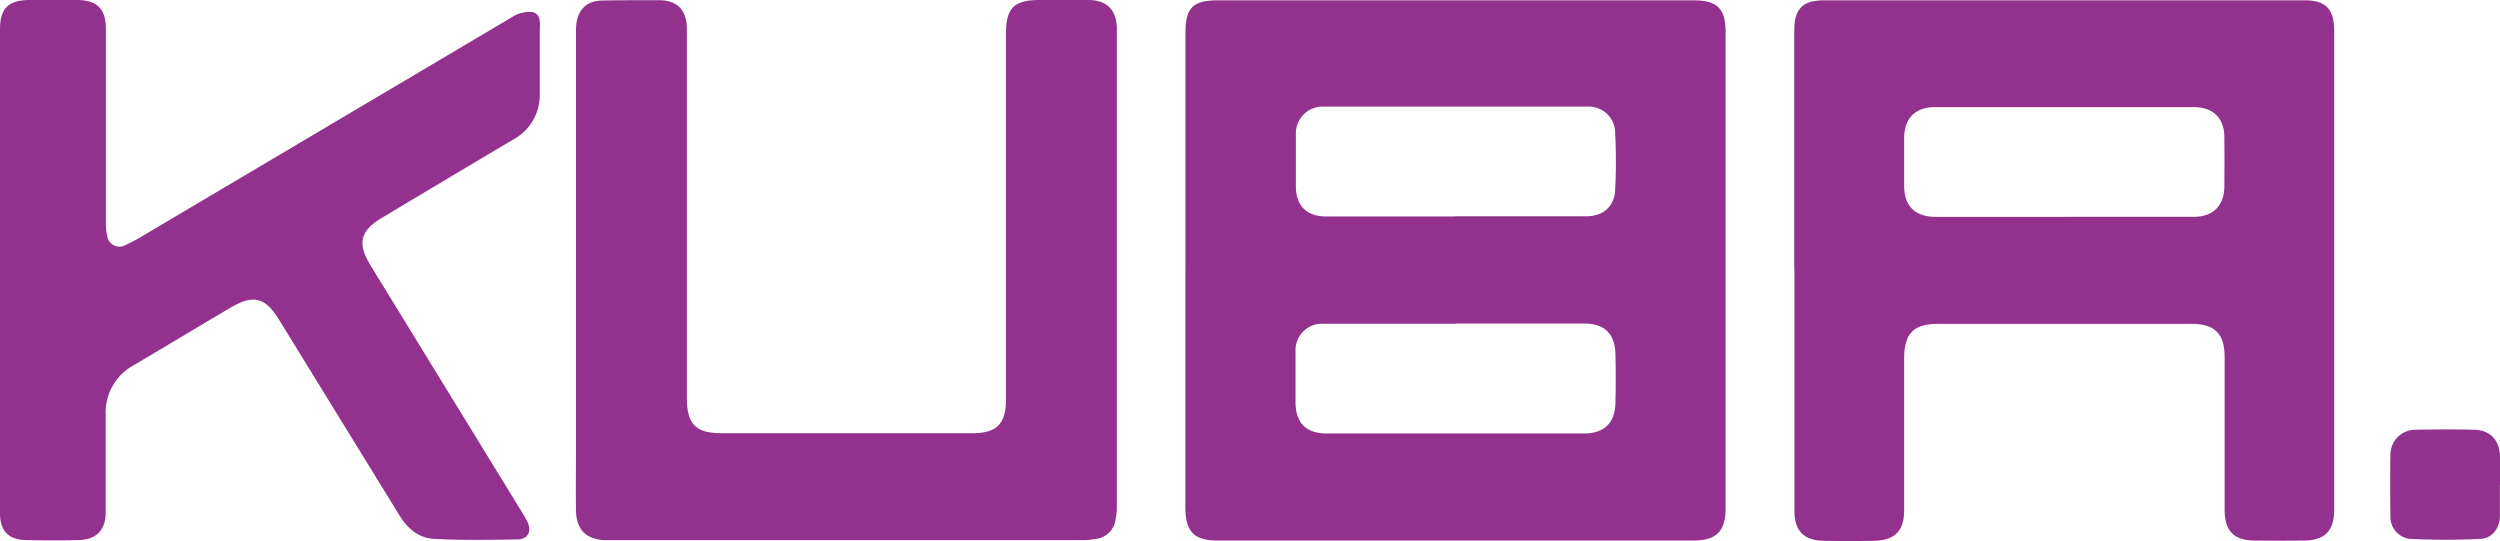 <svg xmlns="http://www.w3.org/2000/svg" viewBox="0 0 719.41 155.71"><defs><style>.cls-1{fill:#93328e;}</style></defs><g id="Layer_2" data-name="Layer 2"><g id="Layer_1-2" data-name="Layer 1"><path class="cls-1" d="M341.13,77.7V9.36c0-7.12,2.19-9.27,9.35-9.27h136.7c7.06,0,9.39,2.34,9.39,9.32V146.1c0,6.79-2.59,9.45-9.44,9.45H350.43c-6.85,0-9.3-2.56-9.32-9.5V77.71m77.8,15.46h-38a7.63,7.63,0,0,0-8.1,7.14,7.85,7.85,0,0,0,0,1v14.43c0,6,3.06,9,9.06,9h73.9c5.83,0,9-3,9.09-8.8q.18-7.07,0-14.14c-.13-5.72-3.16-8.69-8.85-8.69H418.94m-.22-30.87H456.4c4.89,0,8.12-2.71,8.38-7.58a156,156,0,0,0,0-16.47,7.56,7.56,0,0,0-7.61-7.51l-.55,0H381a7.71,7.71,0,0,0-8.09,7.3,8.42,8.42,0,0,0,0,.87V53.59c0,5.62,3.11,8.7,8.69,8.7h37.09"></path><path class="cls-1" d="M516.32,77.75V8.52c0-5.88,2.47-8.43,8.42-8.43H663.21c6.07,0,8.47,2.52,8.49,8.69V146.66c0,6.1-2.63,8.82-8.7,8.9q-7.08.1-14.14,0c-6.12-.08-8.69-2.78-8.69-8.85V102.82c0-6.83-2.8-9.63-9.65-9.63H557.66c-7,0-9.71,2.78-9.71,9.86v43.89c0,5.74-2.64,8.49-8.4,8.69q-7.35.17-14.72,0c-5.9-.12-8.47-2.88-8.47-8.83v-69M594,62.39h37.39c5.39,0,8.59-3.14,8.7-8.55q.07-7.22,0-14.44c0-5.4-3.27-8.57-8.7-8.57H556.65c-5.39,0-8.59,3.17-8.7,8.57V53.54c0,5.79,3.17,8.85,9,8.87H594"></path><path class="cls-1" d="M165.75,77.66V10.19A26.64,26.64,0,0,1,165.84,7c.56-4.34,3-6.74,7.41-6.85,5.49-.1,11.08-.1,16.48-.1,5.22.08,7.88,2.88,7.93,8.15V114.54c0,7.55,2.56,10.12,10,10.12h72.19c6.95,0,9.63-2.71,9.63-9.6V9.58c0-7.2,2.35-9.56,9.48-9.58h14.43c5.11.1,7.72,2.73,8,7.81V145.43a20,20,0,0,1-.42,4.36,6.48,6.48,0,0,1-5.58,5.3,27.17,27.17,0,0,1-4.68.35H174c-5.49-.31-8.19-3.09-8.26-8.69s0-11.39,0-17.1V77.49"></path><path class="cls-1" d="M0,77.61V8.36C0,2.52,2.33.14,8.16,0H22.07C28,0,30.48,2.56,30.48,8.45V64.1a14.5,14.5,0,0,0,.37,3.77,3.58,3.58,0,0,0,4,3.08,3.47,3.47,0,0,0,1.42-.51,46,46,0,0,0,4.85-2.6L147.22,5a8.94,8.94,0,0,1,6.15-1.49c2.54.73,1.95,3.7,1.95,5.92V26.81a14.52,14.52,0,0,1-7.63,13.34Q128.82,51.34,110,62.62c-6.32,3.75-7.22,7.32-3.48,13.58l43.89,71.52a20.21,20.21,0,0,1,1.43,2.58c1.16,2.73.1,4.86-2.91,4.92-8,.14-16.1.27-24.13-.16-4.42-.24-7.69-3.11-10-7Q97.53,120,80.25,91.92c-3.93-6.38-7.42-7.23-13.91-3.39C57.07,94,47.8,99.59,38.52,105.07a15.46,15.46,0,0,0-8.11,14.34v28c0,5.11-2.62,7.86-7.72,8s-10.22.1-15.32,0S0,152.57,0,147.74V77.61"></path><path class="cls-1" d="M719.38,139.67v8.82c0,3.39-2.16,6.4-5.5,6.57-6.82.35-13.68.33-20.5,0a6.34,6.34,0,0,1-5.5-6.63c-.08-5.87-.1-11.75,0-17.63a7.15,7.15,0,0,1,7.16-7.13h.29c5.58-.12,11.18-.14,16.76,0,4.57.12,7.29,3.15,7.32,7.78v8.22"></path></g></g></svg>